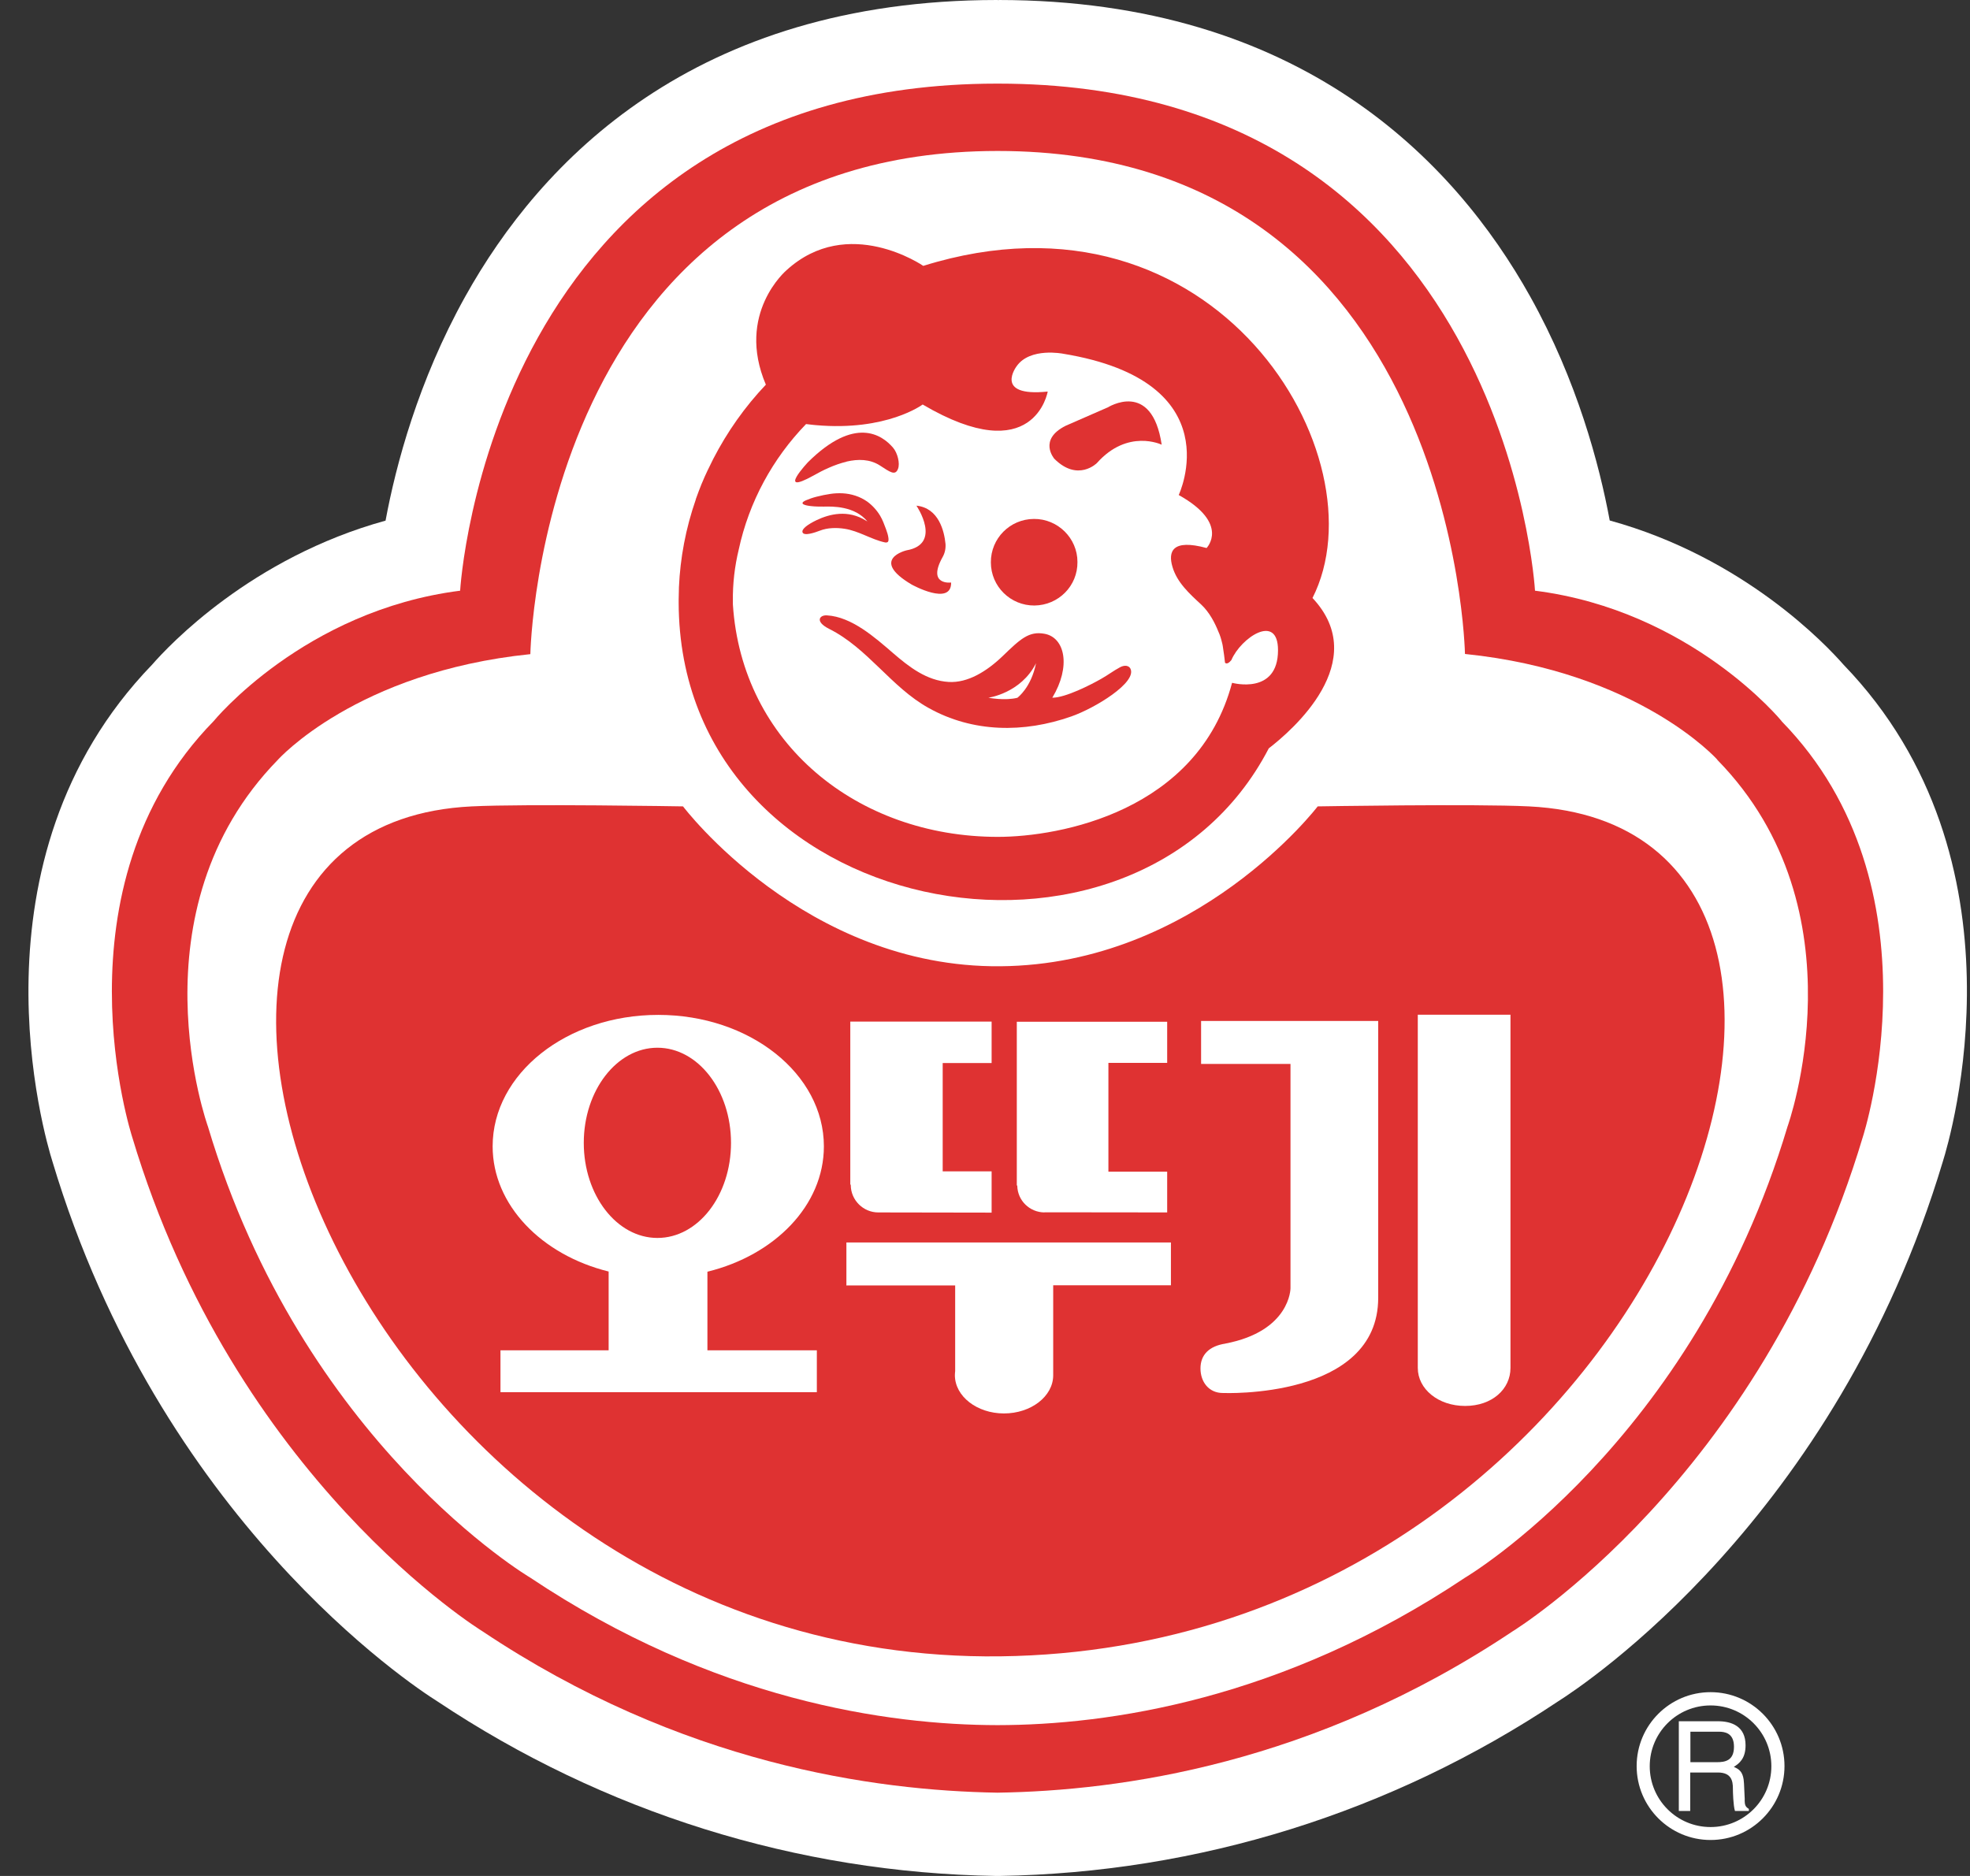<svg width="42" height="40" viewBox="0 0 42 40" fill="none" xmlns="http://www.w3.org/2000/svg">
<rect x="0" y="0" width="42" height="40" fill="#333333" stroke="none"/>
<g clip-path="url(#clip0_197_12553)">
<path d="M36.469 36.081C35.599 36.081 34.893 36.787 34.893 37.657C34.893 38.527 35.599 39.233 36.469 39.233C37.339 39.233 38.045 38.527 38.045 37.657C38.045 36.787 37.339 36.081 36.469 36.081ZM36.469 38.957C35.752 38.957 35.172 38.377 35.172 37.66C35.172 36.944 35.752 36.364 36.469 36.364C37.185 36.364 37.765 36.944 37.765 37.66C37.765 38.377 37.185 38.957 36.469 38.957Z" fill="white"/>
<path d="M37.198 38.38L37.182 38.034C37.172 37.767 37.068 37.721 36.965 37.674C37.082 37.6 37.215 37.497 37.215 37.214C37.215 36.807 36.919 36.701 36.625 36.701H35.792V38.614H36.035V37.794H36.625C36.915 37.794 36.945 37.977 36.945 38.134C36.945 38.207 36.952 38.497 36.989 38.614H37.285V38.57C37.208 38.524 37.198 38.484 37.195 38.377L37.198 38.38ZM36.602 37.574H36.039V36.924H36.645C36.765 36.924 36.968 36.947 36.968 37.244C36.968 37.541 36.782 37.574 36.602 37.574Z" fill="white"/>
<path d="M21.238 40C16.995 39.933 12.873 38.644 9.32 36.274C8.773 35.931 3.401 32.381 1.118 24.766C0.958 24.259 -0.785 18.344 3.241 14.174C3.598 13.764 5.354 11.891 8.22 11.101C8.44 9.915 8.917 8.122 9.917 6.326C11.523 3.439 14.796 0.003 21.251 0H21.278L21.288 0.01V0C27.744 0.003 31.016 3.443 32.623 6.322C33.626 8.119 34.099 9.912 34.319 11.098C37.189 11.888 38.945 13.764 39.302 14.171C43.328 18.34 41.581 24.259 41.421 24.766C39.138 32.381 33.766 35.931 33.223 36.274C29.667 38.647 25.547 39.933 21.301 40H21.275H21.238Z" fill="white"/>
<path d="M37.985 15.377C37.985 15.377 36.059 13.018 32.726 12.595C32.726 12.595 32.109 1.79 21.285 1.783H21.274H21.248C10.426 1.79 9.81 12.595 9.81 12.595C6.48 13.018 4.554 15.377 4.554 15.377C1.085 18.923 2.818 24.243 2.818 24.243C5.004 31.548 10.283 34.781 10.283 34.781C14.529 37.62 18.652 38.18 21.261 38.224H21.271C23.881 38.184 28.007 37.62 32.253 34.781C32.253 34.781 37.532 31.548 39.715 24.243C39.715 24.243 41.448 18.923 37.982 15.377H37.985Z" fill="#DF3232"/>
<path d="M36.612 16.197C36.612 16.197 34.943 14.324 31.233 13.944C31.233 13.944 31.03 3.223 21.272 3.219C21.272 3.219 21.272 3.219 21.268 3.219H21.265C11.503 3.226 11.307 13.948 11.307 13.948C7.594 14.328 5.924 16.201 5.924 16.201C2.771 19.43 4.434 24.023 4.434 24.023C6.451 30.775 11.303 33.638 11.303 33.638C15.216 36.254 18.925 36.781 21.265 36.784H21.272C23.614 36.781 27.324 36.254 31.237 33.638C31.237 33.638 36.089 30.772 38.109 24.023C38.109 24.023 39.769 19.427 36.612 16.201V16.197Z" fill="white"/>
<path d="M32.596 17.194C31.439 17.137 28.093 17.194 28.093 17.194C28.093 17.194 25.52 20.567 21.328 20.603C17.162 20.64 14.562 17.194 14.562 17.194C14.562 17.194 11.216 17.137 10.06 17.194C1.064 17.63 7.433 35.491 21.328 35.317C35.442 35.141 41.488 17.627 32.596 17.194Z" fill="#DF3232"/>
<path d="M14.032 21.64C12.083 21.64 10.503 22.893 10.503 24.443C10.503 25.692 11.546 26.759 12.976 27.112V28.792H10.67V29.685H17.415V28.792H15.082V27.116C16.522 26.762 17.565 25.699 17.565 24.443C17.565 22.896 15.985 21.64 14.036 21.64H14.032ZM14.016 26.396C13.149 26.396 12.446 25.486 12.446 24.369C12.446 23.253 13.149 22.34 14.016 22.34C14.882 22.34 15.585 23.249 15.585 24.369C15.585 25.489 14.886 26.396 14.016 26.396Z" fill="white"/>
<path d="M22.271 25.849L24.884 25.852V24.983H23.631V22.663H24.884V21.786H21.678V25.273L21.688 25.282C21.694 25.599 21.951 25.849 22.268 25.852L22.271 25.849Z" fill="white"/>
<path d="M18.052 27.409H20.364V29.235C20.361 29.262 20.358 29.295 20.358 29.322C20.358 29.772 20.828 30.138 21.404 30.138C21.981 30.138 22.451 29.775 22.454 29.328V27.405H24.964V26.492H18.045V27.412L18.052 27.409Z" fill="white"/>
<path d="M18.138 25.262V25.272C18.142 25.592 18.405 25.852 18.725 25.852C18.725 25.852 18.725 25.852 18.732 25.852L21.141 25.856V24.976H20.098V22.666H21.141V21.783H18.128V25.252L18.132 25.259L18.138 25.262Z" fill="white"/>
<path d="M25.607 22.686H27.513V27.469C27.513 27.469 27.513 28.385 26.12 28.649H26.124C25.777 28.702 25.594 28.889 25.594 29.178C25.594 29.468 25.774 29.702 26.07 29.702H26.074C26.074 29.702 29.383 29.842 29.383 27.672V21.77H25.607V22.686Z" fill="white"/>
<path d="M30.227 29.168C30.227 29.615 30.66 29.978 31.236 29.978C31.813 29.978 32.203 29.618 32.203 29.168V21.636H30.227V29.168Z" fill="white"/>
<path d="M27.98 12.755C29.506 9.755 25.924 3.723 19.684 5.669C19.684 5.669 18.081 4.563 16.768 5.762C16.768 5.762 15.682 6.682 16.328 8.202C15.882 8.672 15.505 9.205 15.205 9.788C15.185 9.825 15.169 9.862 15.149 9.902C15.129 9.945 15.105 9.988 15.085 10.032C15.042 10.122 15.002 10.212 14.965 10.302C14.965 10.305 14.962 10.312 14.959 10.315C14.915 10.422 14.875 10.532 14.835 10.642C14.835 10.642 14.835 10.645 14.835 10.648C14.619 11.268 14.502 11.901 14.475 12.518C14.472 12.608 14.472 12.698 14.469 12.785C14.469 12.805 14.469 12.828 14.469 12.848C14.485 19.623 24.191 21.463 27.05 15.957C27.543 15.577 29.256 14.104 27.98 12.748V12.755ZM26.267 14.561C25.537 17.3 22.597 17.844 21.274 17.844C18.271 17.844 15.815 15.841 15.625 12.888V12.895C15.625 12.871 15.625 12.848 15.625 12.825C15.619 12.441 15.665 12.071 15.748 11.725C15.969 10.695 16.478 9.772 17.185 9.042C17.252 9.052 17.395 9.065 17.395 9.065C18.905 9.199 19.671 8.625 19.671 8.625C22.054 10.028 22.337 8.349 22.337 8.349C21.168 8.469 21.677 7.805 21.677 7.805C21.964 7.402 22.664 7.542 22.664 7.542C26.28 8.135 25.13 10.555 25.13 10.555C26.23 11.168 25.724 11.685 25.724 11.685C24.99 11.485 24.9 11.761 24.997 12.088C25.094 12.418 25.354 12.655 25.607 12.888C25.787 13.055 25.904 13.288 25.977 13.471C26.01 13.541 26.034 13.621 26.053 13.701C26.06 13.728 26.067 13.754 26.07 13.781C26.093 13.918 26.107 14.044 26.117 14.131C26.154 14.168 26.207 14.131 26.253 14.074C26.453 13.601 27.247 13.061 27.247 13.864C27.247 14.824 26.277 14.561 26.277 14.561H26.267Z" fill="#DF3232"/>
<path d="M24.101 14.258C24.068 14.191 23.978 14.174 23.878 14.228C23.741 14.301 23.614 14.398 23.478 14.474C23.261 14.598 22.718 14.877 22.435 14.877C22.838 14.208 22.704 13.594 22.271 13.514C21.935 13.451 21.751 13.628 21.375 13.991C21.038 14.314 20.635 14.564 20.228 14.541C19.758 14.514 19.382 14.221 19.038 13.924C18.655 13.594 18.159 13.151 17.629 13.121C17.475 13.111 17.365 13.251 17.675 13.408C18.502 13.821 18.995 14.648 19.795 15.094C20.741 15.624 21.831 15.631 22.838 15.277C23.344 15.101 24.244 14.551 24.101 14.258ZM21.695 14.877C21.428 14.947 21.072 14.877 21.072 14.877C21.072 14.877 21.765 14.784 22.088 14.141C21.985 14.661 21.695 14.874 21.695 14.874V14.877Z" fill="#DF3232"/>
<path d="M18.049 9.842C18.296 9.785 18.546 9.788 18.759 9.925C18.972 10.062 19.085 10.152 19.145 9.998C19.192 9.882 19.135 9.655 19.039 9.545C18.802 9.268 18.222 8.869 17.229 9.852C17.229 9.852 16.539 10.585 17.339 10.142C17.539 10.028 17.792 9.905 18.046 9.845L18.049 9.842Z" fill="#DF3232"/>
<path d="M23.611 8.689L22.721 9.078C22.125 9.375 22.478 9.782 22.478 9.782C22.978 10.282 23.384 9.875 23.384 9.875C24.044 9.132 24.767 9.482 24.767 9.482C24.558 8.085 23.614 8.689 23.614 8.689H23.611Z" fill="#DF3232"/>
<path d="M22.041 11.065C21.532 11.068 21.122 11.481 21.125 11.991C21.125 12.505 21.545 12.915 22.055 12.911C22.568 12.905 22.978 12.491 22.971 11.981C22.971 11.475 22.551 11.061 22.045 11.065H22.041Z" fill="#DF3232"/>
<path d="M20.098 11.875C20.145 11.791 20.165 11.695 20.158 11.598C20.132 11.332 20.018 10.832 19.538 10.782C19.538 10.782 20.098 11.601 19.325 11.735C19.325 11.735 18.525 11.925 19.438 12.465C19.438 12.465 20.285 12.934 20.278 12.421C20.278 12.421 19.755 12.488 20.098 11.875Z" fill="#DF3232"/>
<path d="M18.942 11.478C18.935 11.411 18.912 11.345 18.889 11.281C18.852 11.185 18.819 11.088 18.765 10.998C18.695 10.881 18.599 10.775 18.489 10.695C18.332 10.585 18.149 10.528 17.959 10.518C17.875 10.515 17.789 10.518 17.705 10.531C17.609 10.545 17.509 10.565 17.409 10.591C17.329 10.611 17.252 10.638 17.182 10.668C17.009 10.745 17.186 10.781 17.289 10.791C17.379 10.802 17.469 10.802 17.562 10.802C17.745 10.798 18.222 10.785 18.495 11.121C18.485 11.115 18.479 11.108 18.469 11.105C18.079 10.858 17.682 10.961 17.409 11.091C17.229 11.178 17.089 11.275 17.109 11.348C17.136 11.438 17.375 11.355 17.479 11.315C17.642 11.251 17.835 11.248 18.009 11.275C18.309 11.321 18.572 11.501 18.865 11.565C18.889 11.571 18.919 11.568 18.932 11.551C18.945 11.531 18.945 11.501 18.942 11.481V11.478Z" fill="#DF3232"/>
</g>
<defs>
<clipPath id="clip0_197_12553">
<rect width="41.33" height="40" fill="white" transform="translate(0.605)"/>
</clipPath>
</defs>
</svg>
